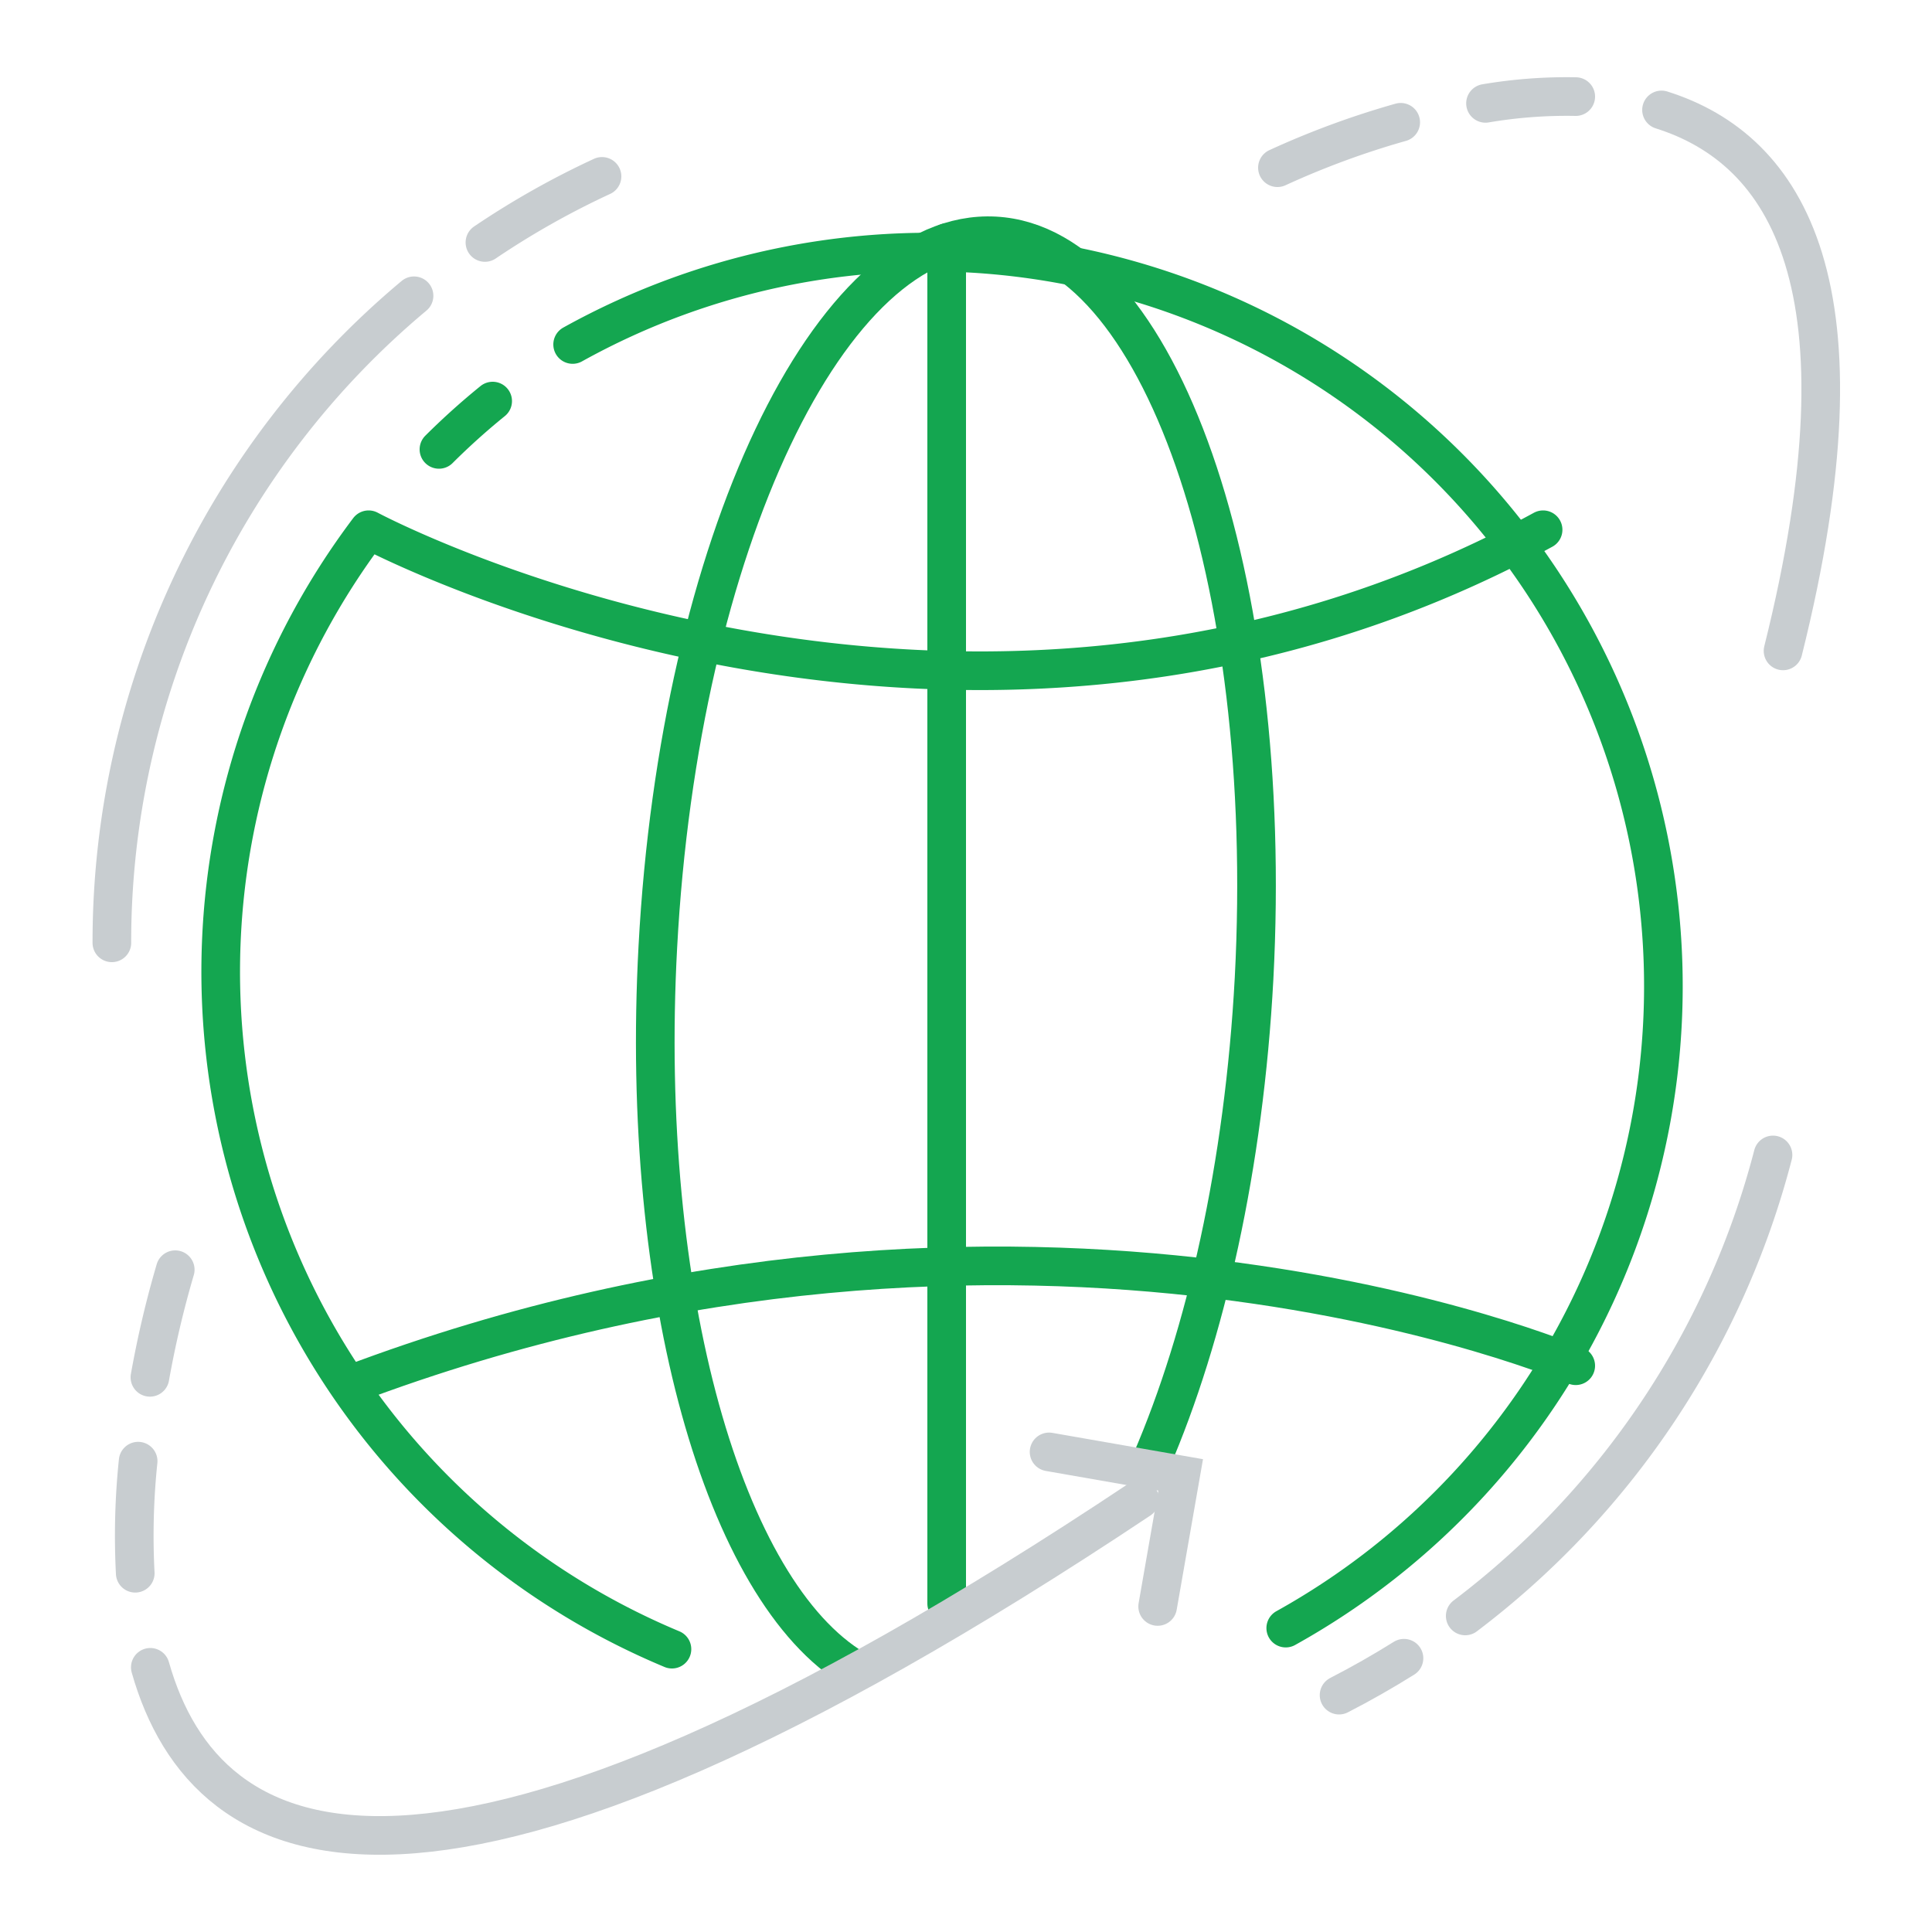 <svg id="Layer_1" data-name="Layer 1" xmlns="http://www.w3.org/2000/svg" viewBox="0 0 100 100"><defs><style>.cls-1,.cls-2{fill:none;stroke-linecap:round;stroke-width:2px;}.cls-1{stroke:#14a650;stroke-linejoin:round;}.cls-2{stroke:#c8cdd0;stroke-miterlimit:10;}</style></defs><title>Icon 4</title><line class="cls-1" x1="49" y1="12.56" x2="49" y2="83"/><path class="cls-1" d="M44.25,86.41C37.49,82.39,33.08,67,34.05,49,35.16,28.22,43,11.75,51.5,12.21S66,29.87,64.91,50.65c-.52,9.68-2.5,18.44-5.33,25"/><path class="cls-1" d="M22.72,23.26a36.68,36.68,0,0,1,2.78-2.5"/><path class="cls-1" d="M34.78,85.36a38,38,0,0,1-15.7-57.94s30.66,16.42,60.79,0"/><path class="cls-1" d="M29.64,17.83A38,38,0,1,1,66.55,84.27"/><path class="cls-2" d="M86,5.69c6.51,2.05,11,9.14,6.29,28"/><path class="cls-2" d="M76.89,5.35A25.13,25.13,0,0,1,81.56,5"/><path class="cls-2" d="M66.12,8.68A44,44,0,0,1,72.5,6.33"/><path class="cls-2" d="M25.1,12.55a43.32,43.32,0,0,1,6.06-3.42"/><path class="cls-2" d="M5.79,48.8A43.61,43.61,0,0,1,21.43,15.31"/><path class="cls-2" d="M72.67,85.83c-1.09.68-2.21,1.32-3.36,1.91"/><path class="cls-2" d="M91.77,59.78A43.68,43.68,0,0,1,75.84,83.64"/><path class="cls-2" d="M7.78,86.3c2.9,10.23,14.47,15.8,51.21-8.69"/><path class="cls-2" d="M7.15,75.63A37.22,37.22,0,0,0,7,81.43"/><path class="cls-2" d="M9.07,65.72a52.2,52.2,0,0,0-1.31,5.57"/><polyline class="cls-2" points="54.3 75.15 61.11 76.34 59.92 83.15"/><path class="cls-1" d="M81.56,70.69s-28.43-12.27-63.49,1"/></svg>